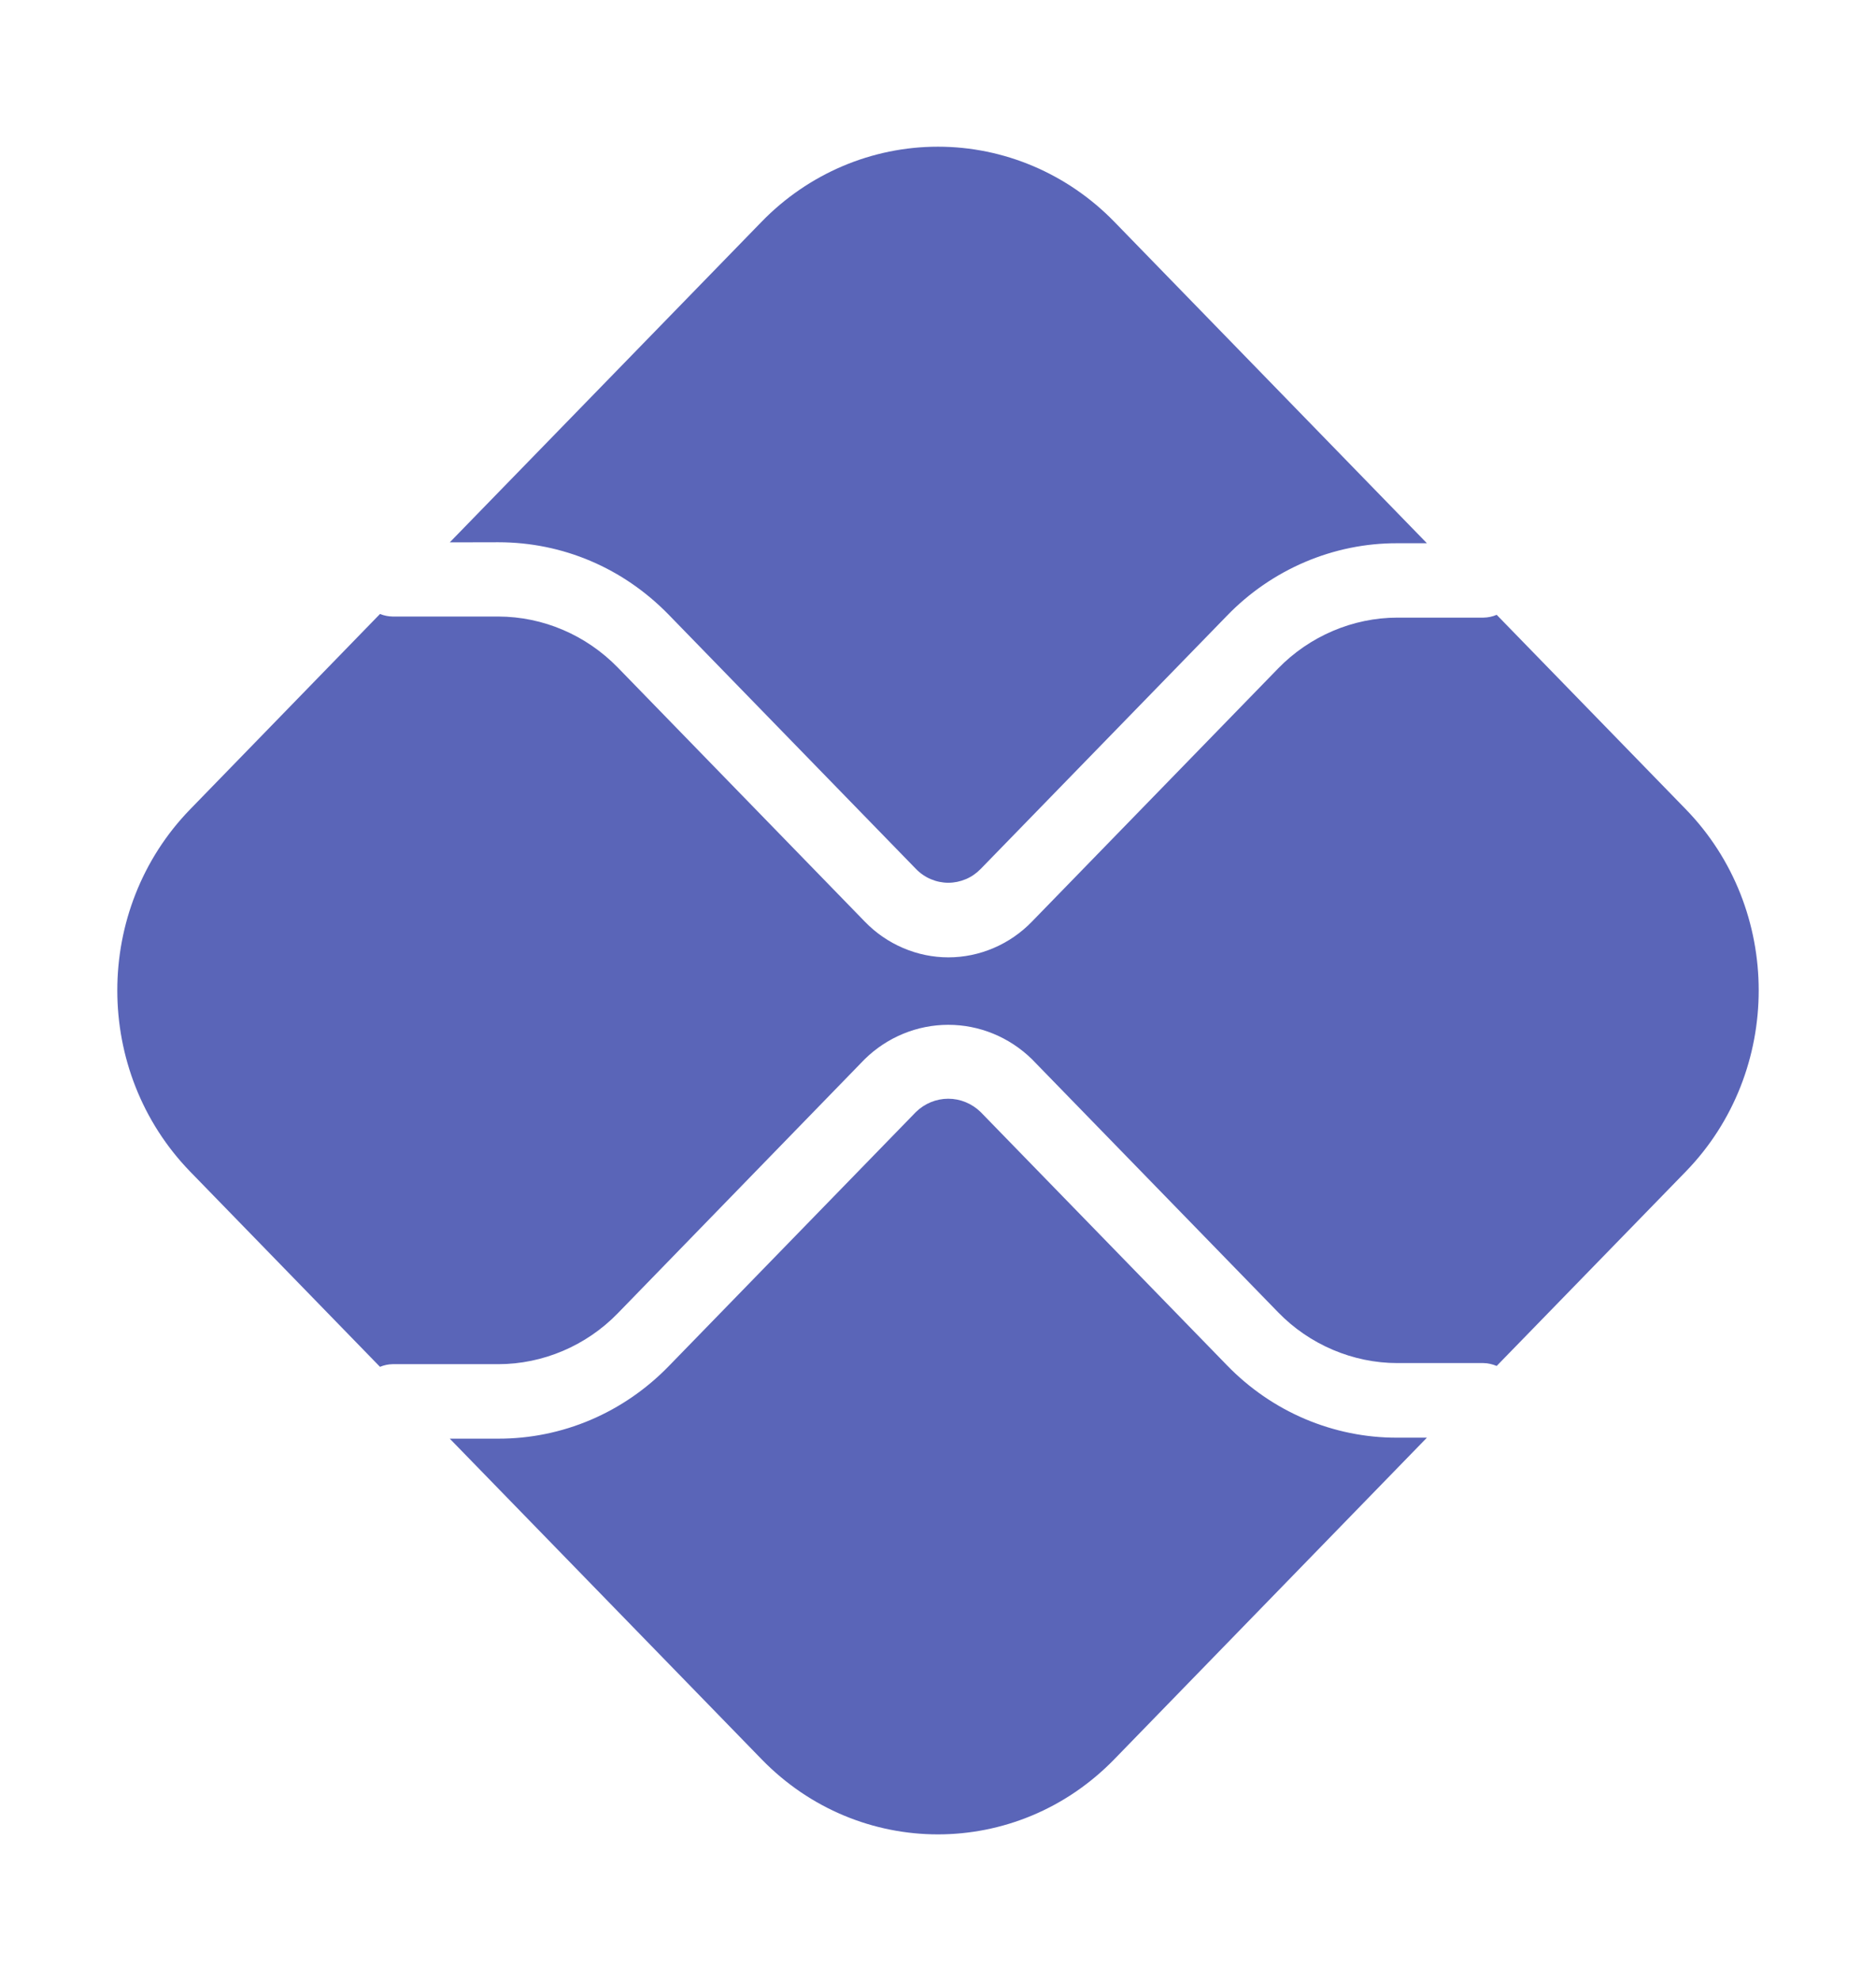 <svg width="36" height="38" viewBox="0 0 36 38" fill="none" xmlns="http://www.w3.org/2000/svg">
<path d="M26.813 27.579C26.205 27.581 25.603 27.458 25.042 27.22C24.48 26.981 23.971 26.63 23.542 26.187L18.817 21.331C18.649 21.168 18.427 21.077 18.197 21.077C17.966 21.077 17.744 21.168 17.577 21.331L12.834 26.206C12.405 26.648 11.895 26.999 11.334 27.238C10.772 27.477 10.17 27.599 9.562 27.598H8.631L14.616 33.749C16.483 35.669 19.514 35.669 21.382 33.749L27.382 27.579H26.813ZM9.562 10.402C10.8 10.402 11.961 10.897 12.834 11.794L17.577 16.669C17.658 16.753 17.755 16.82 17.862 16.865C17.968 16.91 18.082 16.934 18.198 16.934C18.313 16.934 18.427 16.91 18.534 16.865C18.641 16.82 18.737 16.753 18.819 16.669L23.544 11.813C23.972 11.37 24.482 11.02 25.043 10.781C25.604 10.542 26.206 10.419 26.813 10.421H27.382L21.382 4.253C20.484 3.331 19.267 2.814 17.999 2.814C16.73 2.814 15.513 3.331 14.616 4.253L8.631 10.404L9.562 10.402Z" fill="#5A65B8"/>
<path d="M32.348 15.522L28.721 11.794C28.64 11.829 28.553 11.847 28.465 11.848H26.815C25.963 11.848 25.128 12.204 24.527 12.823L19.802 17.68C19.592 17.897 19.342 18.069 19.067 18.186C18.792 18.304 18.497 18.365 18.199 18.365C17.901 18.365 17.606 18.304 17.331 18.186C17.056 18.069 16.806 17.897 16.596 17.68L11.853 12.803C11.244 12.18 10.421 11.829 9.562 11.827H7.537C7.453 11.826 7.37 11.809 7.292 11.778L3.652 15.522C1.784 17.441 1.784 20.556 3.652 22.478L7.292 26.22C7.369 26.188 7.452 26.17 7.535 26.169H9.562C10.417 26.169 11.25 25.815 11.853 25.195L16.594 20.318C17.026 19.895 17.601 19.659 18.198 19.659C18.795 19.659 19.369 19.895 19.802 20.318L24.527 25.174C25.128 25.794 25.963 26.148 26.815 26.148H28.465C28.555 26.148 28.642 26.171 28.721 26.203L32.348 22.476C34.216 20.556 34.216 17.441 32.348 15.522Z" fill="#5A65B8"/>
</svg>
